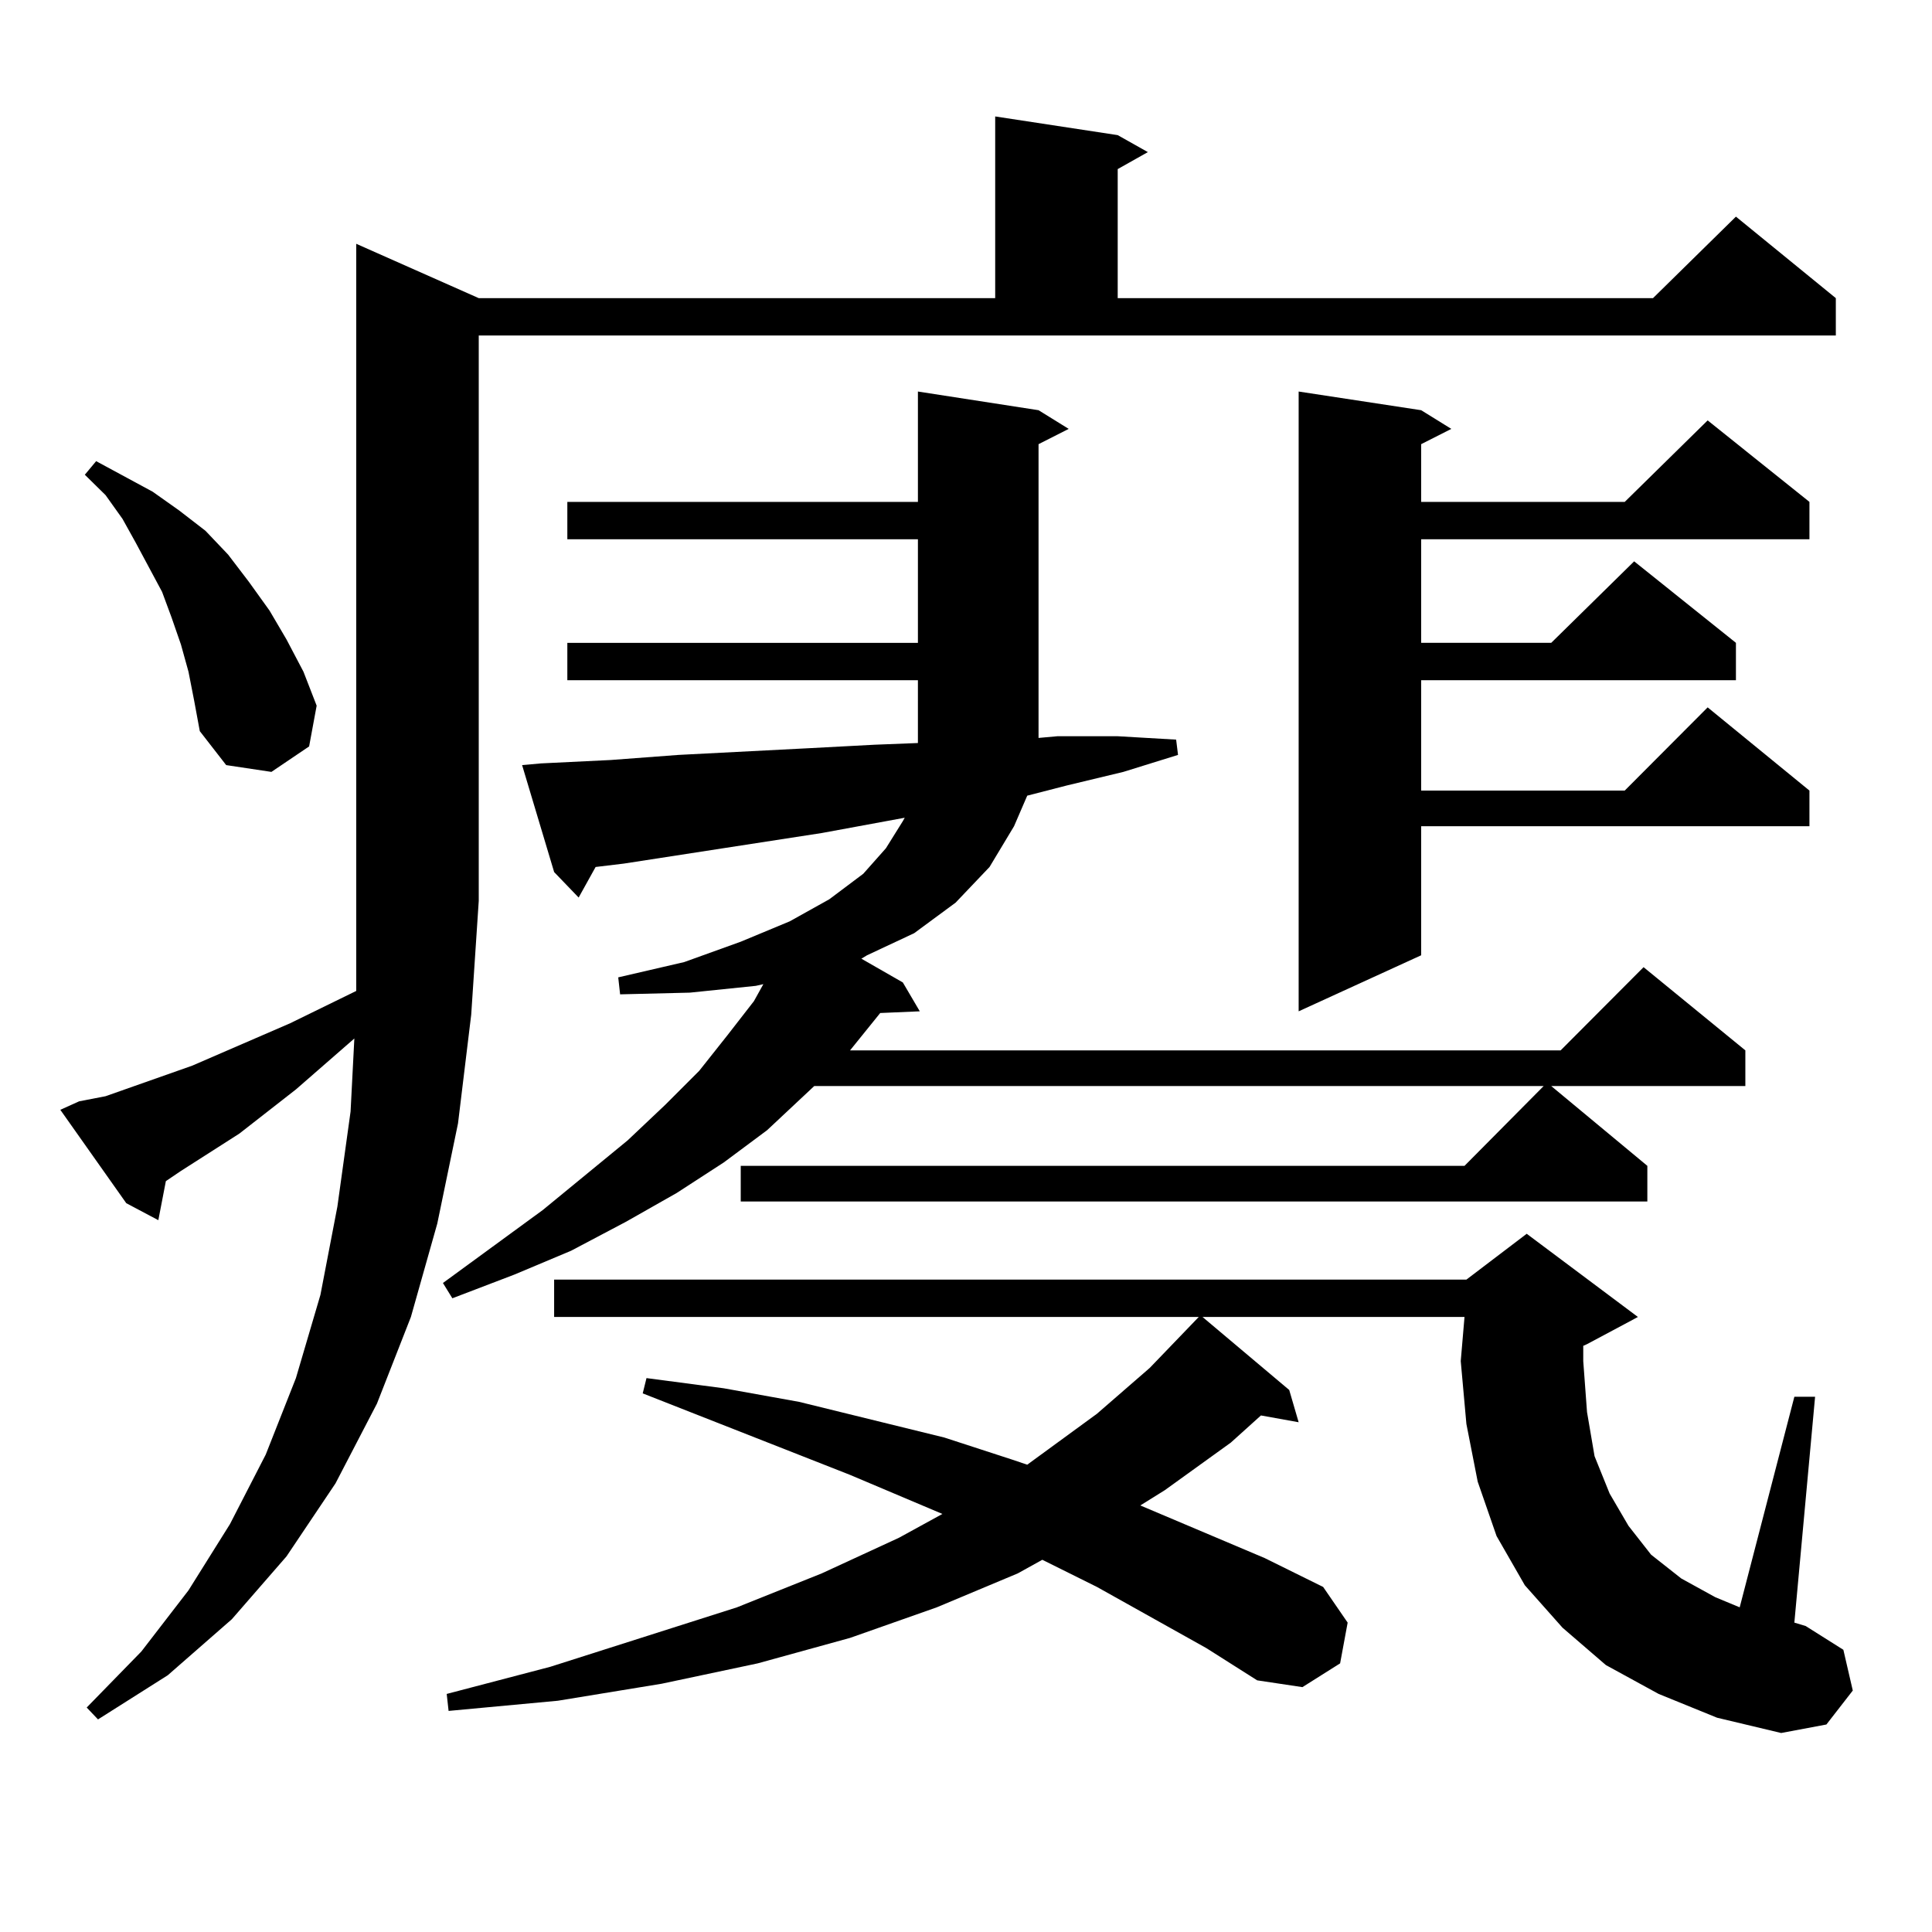 <?xml version="1.0" encoding="utf-8"?>
<!-- Generator: Adobe Illustrator 16.0.0, SVG Export Plug-In . SVG Version: 6.00 Build 0)  -->
<!DOCTYPE svg PUBLIC "-//W3C//DTD SVG 1.1//EN" "http://www.w3.org/Graphics/SVG/1.1/DTD/svg11.dtd">
<svg version="1.1" id="图层_1" xmlns="http://www.w3.org/2000/svg" xmlns:xlink="http://www.w3.org/1999/xlink" x="0px" y="0px"
	 width="1000px" height="1000px" viewBox="0 0 1000 1000" enable-background="new 0 0 1000 1000" xml:space="preserve">
<path d="M40.975,570.039l13.658-2.637l44.877-15.82l50.73-21.973l34.146-16.699v-46.582V126.191l63.413,28.125H515.11V60.273
	l63.413,9.668l15.609,8.789l-15.609,8.789v66.797h277.066l42.926-42.188l51.706,42.188v19.336H247.799v292.676l-3.902,58.887
	l-6.829,56.25l-10.731,51.855l-13.658,48.34l-17.561,44.824l-21.463,41.309l-25.365,37.793l-28.292,32.52l-33.17,29.004
	l-36.097,22.852l-5.854-6.152l28.292-29.004l24.39-31.641l21.463-34.277l18.536-36.035l15.609-39.551l12.683-43.066l8.78-45.703
	l6.829-49.219l1.951-37.793l-30.243,26.367L123.9,586.738l-30.243,19.336l-7.805,5.273l-3.902,20.215l-16.585-8.789l-34.146-48.34
	L40.975,570.039z M97.559,347.676l-3.902-14.063l-4.878-14.063l-4.878-13.184l-13.658-25.488l-6.829-12.305l-8.78-12.305
	l-10.731-10.547l5.854-7.031l29.268,15.82l13.658,9.668l13.658,10.547l11.707,12.305l10.731,14.063l10.731,14.941l8.78,14.941
	l8.78,16.699l6.829,17.578l-3.902,21.094l-19.512,13.184l-23.414-3.516l-13.658-17.578l-2.927-15.82L97.559,347.676z
	 M279.994,395.137l36.097-1.758l35.121-2.637l68.291-3.516l33.17-1.758l22.438-0.879v-7.031V352.07H293.652v-19.336h181.459v-53.613
	H293.652v-19.336h181.459v-57.129l62.438,9.668l15.609,9.668l-15.609,7.91v147.656v4.395l9.756-0.879h31.219l30.243,1.758
	l0.976,7.91l-28.292,8.789l-29.268,7.031l-20.487,5.273l-6.829,15.82l-12.683,21.094l-17.561,18.457l-21.463,15.82l-24.39,11.426
	l-2.927,1.758l21.463,12.305l8.78,14.941l-20.487,0.879l-15.609,19.336h367.796l42.926-43.066l52.682,43.066v18.457H802.908
	l49.755,41.309v18.457H383.406v-18.457h374.625l40.975-41.309H421.454l-24.39,22.852l-22.438,16.699l-24.39,15.82l-26.341,14.941
	l-28.292,14.941l-29.268,12.305l-32.194,12.305l-4.878-7.91l51.706-37.793l43.901-36.035l19.512-18.457l17.561-17.578l14.634-18.457
	l13.658-17.578l4.878-8.789l-3.902,0.879l-34.146,3.516l-36.097,0.879l-0.976-8.789l34.146-7.91l29.268-10.547l25.365-10.547
	l20.487-11.426l17.561-13.184l11.707-13.184l8.78-14.063l0.976-1.758l-42.926,7.91l-102.437,15.82l-14.634,1.758l-8.78,15.82
	l-12.683-13.184l-16.585-55.371L279.994,395.137z M858.516,876.777L831.2,861.836L808.761,842.5l-19.512-21.973l-14.634-25.488
	l-9.756-28.125l-5.854-29.883l-2.927-32.52l1.951-22.852H622.424l44.877,37.793l4.878,16.699l-19.512-3.516l-15.609,14.063
	l-34.146,24.609l-12.683,7.91l64.389,27.246l30.243,14.941l12.683,18.457l-3.902,21.094l-19.512,12.305l-23.414-3.516
	l-26.341-16.699l-56.584-31.641L539.5,807.344l-12.683,7.031l-41.95,17.578l-44.877,15.82l-47.804,13.184l-49.755,10.547
	l-53.657,8.789l-56.584,5.273l-0.976-8.789l53.657-14.063l96.583-30.762l43.901-17.578l39.999-18.457l22.438-12.305l-47.804-20.215
	l-107.314-42.188l1.951-7.91l39.999,5.273l39.023,7.031l75.12,18.457l35.121,11.426l7.805,2.637l36.097-26.367l27.316-23.73
	l25.365-26.367h-333.65v-19.336h472.184l31.219-23.73l57.56,43.066l-26.341,14.063l-1.951,0.879v7.91l1.951,26.367l3.902,22.852
	l7.805,19.336l9.756,16.699l11.707,14.941l15.609,12.305l17.561,9.668l12.683,5.273l28.292-108.984h10.731l-10.731,116.895
	l5.854,1.758l19.512,12.305l4.878,21.094l-13.658,17.578l-23.414,4.395l-33.17-7.91L858.516,876.777z M735.592,212.324l15.609,9.668
	l-15.609,7.91v29.883h105.363l42.926-42.188l52.682,42.188v19.336H735.592v53.613h67.315l42.926-42.188l52.682,42.188v19.336
	H735.592v57.129h105.363l42.926-43.066l52.682,43.066v18.457H735.592v66.797l-63.413,29.004V202.656L735.592,212.324z"/>
</svg>
